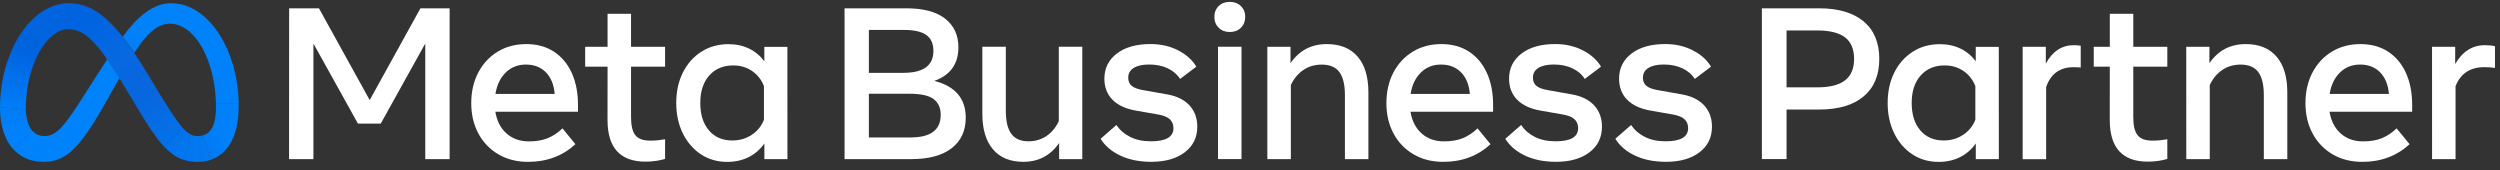 <svg width="250" height="17" viewBox="0 0 250 17" fill="none" xmlns="http://www.w3.org/2000/svg">
<rect x="0" y="0" width="250" height="17" fill="#333333" stroke="none"/>
<g clip-path="url(#clip0_8751_14715)">
<path d="M28.914 0.831H31.897L36.97 10.009L42.043 0.831H44.962V15.911H42.526V4.353L38.076 12.357H35.792L31.342 4.353V15.911H28.906L28.914 0.831Z" fill="white"/>
<path d="M52.817 16.185C51.69 16.185 50.699 15.935 49.842 15.435C48.997 14.943 48.303 14.226 47.843 13.361C47.367 12.476 47.125 11.465 47.125 10.323C47.125 9.168 47.359 8.145 47.827 7.253C48.295 6.364 48.942 5.666 49.77 5.163C50.599 4.659 51.551 4.409 52.63 4.409C53.701 4.409 54.621 4.663 55.395 5.167C56.168 5.674 56.759 6.38 57.176 7.292C57.592 8.205 57.798 9.276 57.798 10.501V11.175H49.536C49.687 12.096 50.06 12.818 50.651 13.345C51.242 13.873 51.992 14.138 52.896 14.138C53.622 14.138 54.245 14.031 54.772 13.817C55.295 13.603 55.787 13.274 56.248 12.837L57.541 14.42C56.259 15.594 54.681 16.185 52.817 16.185ZM54.593 7.237C54.082 6.717 53.416 6.456 52.59 6.456C51.785 6.456 51.111 6.721 50.572 7.253C50.028 7.784 49.687 8.498 49.544 9.395H55.47C55.395 8.478 55.101 7.76 54.593 7.237Z" fill="white"/>
<path d="M60.757 6.669H58.516V4.678H60.757V1.382H63.105V4.678H66.508V6.669H63.105V11.722C63.105 12.563 63.247 13.162 63.537 13.522C63.822 13.883 64.314 14.062 65.012 14.062C65.274 14.066 65.536 14.05 65.798 14.026C66.012 14.002 66.25 13.967 66.508 13.923V15.894C66.214 15.977 65.913 16.045 65.607 16.089C65.258 16.14 64.909 16.164 64.556 16.164C62.022 16.164 60.753 14.78 60.753 12.007L60.757 6.669Z" fill="white"/>
<path d="M78.743 15.915H76.438V14.344C76.041 14.923 75.502 15.392 74.875 15.709C74.245 16.026 73.527 16.189 72.722 16.189C71.73 16.189 70.854 15.935 70.088 15.431C69.323 14.923 68.724 14.229 68.283 13.341C67.847 12.452 67.625 11.441 67.625 10.299C67.625 9.149 67.847 8.133 68.291 7.249C68.736 6.364 69.35 5.674 70.14 5.17C70.925 4.667 71.829 4.417 72.849 4.417C73.618 4.417 74.308 4.567 74.915 4.865C75.518 5.154 76.037 5.591 76.434 6.13V4.686H78.739L78.743 15.915ZM76.394 8.613C76.145 7.975 75.748 7.471 75.205 7.098C74.661 6.729 74.034 6.543 73.325 6.543C72.321 6.543 71.52 6.88 70.921 7.554C70.326 8.228 70.029 9.141 70.029 10.291C70.029 11.445 70.314 12.361 70.889 13.036C71.464 13.71 72.242 14.047 73.225 14.047C73.951 14.047 74.598 13.861 75.165 13.488C75.724 13.127 76.153 12.599 76.394 11.98V8.613Z" fill="white"/>
<path d="M84.453 0.831H90.625C92.342 0.831 93.639 1.176 94.52 1.87C95.4 2.564 95.84 3.516 95.84 4.73C95.84 6.396 95.035 7.514 93.429 8.089C95.527 8.621 96.574 9.85 96.574 11.774C96.574 13.075 96.106 14.086 95.17 14.816C94.234 15.546 92.889 15.911 91.136 15.911H84.457V0.831H84.453ZM90.335 7.284C92.338 7.284 93.342 6.554 93.342 5.099C93.342 4.373 93.108 3.841 92.636 3.504C92.164 3.167 91.438 2.996 90.454 2.996H86.888V7.284H90.335ZM91.057 13.745C93.068 13.745 94.071 12.991 94.071 11.484C94.071 10.786 93.833 10.263 93.361 9.906C92.889 9.549 92.068 9.374 90.906 9.374H86.888V13.749L91.057 13.745Z" fill="white"/>
<path d="M108.229 15.911H105.913V14.297C105.052 15.554 103.859 16.181 102.336 16.181C101.015 16.181 99.999 15.764 99.293 14.931C98.587 14.098 98.23 12.905 98.234 11.354V4.675H100.582V11.072C100.582 12.115 100.765 12.885 101.13 13.381C101.495 13.88 102.07 14.13 102.851 14.13C103.525 14.13 104.124 13.952 104.652 13.599C105.175 13.242 105.584 12.746 105.881 12.107V4.675H108.229V15.911Z" fill="white"/>
<path d="M118.479 15.229C117.646 15.864 116.528 16.181 115.127 16.181C113.942 16.181 112.91 15.975 112.03 15.558C111.149 15.142 110.495 14.582 110.062 13.877L111.645 12.496C111.974 13 112.43 13.397 113.013 13.69C113.596 13.984 114.287 14.13 115.092 14.13C116.591 14.13 117.345 13.694 117.345 12.818C117.345 12.445 117.222 12.143 116.972 11.917C116.726 11.691 116.317 11.532 115.75 11.437L113.585 11.06C112.565 10.882 111.784 10.517 111.248 9.974C110.709 9.426 110.439 8.724 110.439 7.864C110.439 6.824 110.856 5.988 111.685 5.353C112.514 4.722 113.636 4.405 115.052 4.405C116.079 4.405 117 4.615 117.817 5.036C118.63 5.456 119.237 5.999 119.633 6.666L118.007 7.895C117.733 7.451 117.329 7.098 116.789 6.84C116.25 6.583 115.627 6.452 114.913 6.452C114.247 6.452 113.731 6.567 113.366 6.797C113.005 7.027 112.823 7.348 112.823 7.757C112.823 8.11 112.934 8.383 113.156 8.574C113.378 8.768 113.751 8.911 114.275 9.006L116.71 9.438C117.686 9.609 118.431 9.978 118.951 10.541C119.467 11.104 119.728 11.814 119.728 12.667C119.728 13.742 119.312 14.594 118.479 15.229Z" fill="white"/>
<path d="M121.87 2.776C121.584 2.495 121.438 2.134 121.438 1.693C121.438 1.249 121.58 0.884 121.87 0.607C122.155 0.325 122.528 0.186 122.98 0.186C123.433 0.186 123.801 0.325 124.091 0.607C124.377 0.888 124.523 1.249 124.523 1.693C124.523 2.13 124.38 2.491 124.091 2.776C123.805 3.062 123.433 3.201 122.98 3.201C122.524 3.201 122.155 3.062 121.87 2.776ZM121.802 4.676H124.15V15.909H121.802V4.676Z" fill="white"/>
<path d="M126.734 4.679H129.051V6.317C129.919 5.048 131.129 4.409 132.68 4.409C134.016 4.409 135.044 4.825 135.762 5.658C136.48 6.491 136.84 7.685 136.84 9.236V15.915H134.492V9.518C134.492 8.47 134.306 7.697 133.933 7.201C133.56 6.705 132.973 6.46 132.176 6.46C131.478 6.46 130.867 6.638 130.336 6.999C129.804 7.36 129.388 7.86 129.086 8.506V15.915H126.734V4.679Z" fill="white"/>
<path d="M144.332 16.185C143.206 16.185 142.214 15.935 141.358 15.435C140.513 14.943 139.819 14.226 139.359 13.361C138.883 12.476 138.641 11.465 138.641 10.323C138.641 9.168 138.875 8.145 139.339 7.253C139.807 6.364 140.453 5.666 141.282 5.163C142.111 4.659 143.063 4.409 144.142 4.409C145.213 4.409 146.133 4.663 146.906 5.167C147.68 5.674 148.271 6.38 148.687 7.292C149.104 8.205 149.31 9.276 149.31 10.501V11.175H141.048C141.199 12.096 141.572 12.818 142.163 13.345C142.754 13.873 143.503 14.138 144.408 14.138C145.133 14.138 145.756 14.031 146.284 13.817C146.807 13.603 147.299 13.274 147.759 12.837L149.052 14.42C147.775 15.594 146.2 16.185 144.332 16.185ZM146.109 7.237C145.597 6.717 144.931 6.456 144.106 6.456C143.301 6.456 142.627 6.721 142.087 7.253C141.544 7.784 141.203 8.498 141.06 9.395H146.986C146.91 8.478 146.621 7.76 146.109 7.237Z" fill="white"/>
<path d="M158.948 15.229C158.115 15.864 156.996 16.181 155.596 16.181C154.41 16.181 153.379 15.975 152.499 15.558C151.618 15.142 150.964 14.582 150.531 13.877L152.114 12.496C152.443 13 152.899 13.397 153.482 13.69C154.065 13.984 154.755 14.13 155.561 14.13C157.06 14.13 157.813 13.694 157.813 12.818C157.813 12.445 157.69 12.143 157.441 11.917C157.195 11.691 156.786 11.532 156.219 11.437L154.053 11.06C153.034 10.882 152.253 10.517 151.717 9.974C151.178 9.426 150.908 8.724 150.908 7.864C150.908 6.824 151.325 5.988 152.153 5.353C152.982 4.722 154.105 4.405 155.521 4.405C156.548 4.405 157.468 4.615 158.285 5.036C159.098 5.456 159.705 5.999 160.102 6.666L158.476 7.895C158.202 7.451 157.797 7.098 157.258 6.84C156.719 6.583 156.096 6.452 155.382 6.452C154.716 6.452 154.2 6.567 153.835 6.797C153.474 7.027 153.292 7.348 153.292 7.757C153.292 8.11 153.403 8.383 153.625 8.574C153.847 8.768 154.22 8.911 154.743 9.006L157.179 9.438C158.154 9.609 158.9 9.978 159.42 10.541C159.935 11.104 160.197 11.814 160.197 12.667C160.197 13.742 159.781 14.594 158.948 15.229Z" fill="white"/>
<path d="M169.948 15.229C169.115 15.864 167.996 16.181 166.596 16.181C165.41 16.181 164.379 15.975 163.499 15.558C162.618 15.142 161.964 14.582 161.531 13.877L163.114 12.496C163.443 13 163.899 13.397 164.482 13.69C165.065 13.984 165.755 14.13 166.561 14.13C168.06 14.13 168.813 13.694 168.813 12.818C168.813 12.445 168.69 12.143 168.441 11.917C168.195 11.691 167.786 11.532 167.219 11.437L165.053 11.06C164.034 10.882 163.253 10.517 162.717 9.974C162.178 9.426 161.908 8.724 161.908 7.864C161.908 6.824 162.325 5.988 163.153 5.353C163.982 4.722 165.105 4.405 166.521 4.405C167.548 4.405 168.468 4.615 169.285 5.036C170.098 5.456 170.705 5.999 171.102 6.666L169.476 7.895C169.202 7.451 168.797 7.098 168.258 6.84C167.719 6.583 167.096 6.452 166.382 6.452C165.716 6.452 165.2 6.567 164.835 6.797C164.474 7.027 164.292 7.348 164.292 7.757C164.292 8.11 164.403 8.383 164.625 8.574C164.847 8.768 165.22 8.911 165.743 9.006L168.179 9.438C169.154 9.609 169.9 9.978 170.42 10.541C170.935 11.104 171.197 11.814 171.197 12.667C171.197 13.742 170.781 14.594 169.948 15.229Z" fill="white"/>
<path d="M176.188 0.831H181.907C183.831 0.831 185.314 1.267 186.361 2.14C187.404 3.012 187.928 4.262 187.928 5.892C187.928 7.514 187.408 8.763 186.365 9.64C185.322 10.517 183.838 10.953 181.907 10.953H178.655V15.907H176.188V0.831ZM181.705 8.736C182.97 8.736 183.902 8.502 184.505 8.034C185.108 7.566 185.409 6.856 185.409 5.9C185.409 4.916 185.108 4.194 184.501 3.734C183.894 3.274 182.962 3.044 181.705 3.044H178.655V8.732L181.705 8.736Z" fill="white"/>
<path d="M199.883 15.915H197.579V14.344C197.182 14.923 196.643 15.392 196.016 15.709C195.385 16.026 194.667 16.189 193.862 16.189C192.871 16.189 191.994 15.935 191.229 15.431C190.463 14.923 189.864 14.229 189.424 13.341C188.988 12.452 188.766 11.441 188.766 10.299C188.766 9.149 188.988 8.133 189.432 7.249C189.876 6.364 190.491 5.674 191.28 5.17C192.066 4.667 192.97 4.417 193.989 4.417C194.759 4.417 195.449 4.567 196.056 4.865C196.659 5.154 197.178 5.591 197.575 6.13V4.686H199.879L199.883 15.915ZM197.535 8.613C197.285 7.975 196.889 7.471 196.345 7.098C195.802 6.729 195.175 6.543 194.465 6.543C193.462 6.543 192.661 6.88 192.062 7.554C191.467 8.228 191.169 9.141 191.169 10.291C191.169 11.445 191.455 12.361 192.03 13.036C192.605 13.71 193.382 14.047 194.366 14.047C195.092 14.047 195.738 13.861 196.306 13.488C196.865 13.127 197.293 12.599 197.535 11.98V8.613Z" fill="white"/>
<path d="M202.266 4.677H204.582V6.359C205.248 5.129 206.184 4.518 207.382 4.518C207.612 4.518 207.842 4.534 208.072 4.574V6.751C207.834 6.731 207.596 6.72 207.35 6.72C205.986 6.72 205.074 7.382 204.614 8.703V15.921H202.266V4.677Z" fill="white"/>
<path d="M210.981 6.669H209.375V4.678H210.981V1.382H213.329V4.678H216.732V6.669H213.329V11.722C213.329 12.563 213.472 13.162 213.762 13.522C214.047 13.883 214.539 14.062 215.237 14.062C215.499 14.066 215.761 14.05 216.023 14.026C216.237 14.002 216.475 13.967 216.732 13.923V15.894C216.439 15.977 216.138 16.045 215.832 16.089C215.483 16.14 215.134 16.164 214.781 16.164C212.247 16.164 210.977 14.78 210.977 12.007L210.981 6.669Z" fill="white"/>
<path d="M218.625 4.679H220.941V6.317C221.81 5.048 223.02 4.409 224.57 4.409C225.907 4.409 226.934 4.825 227.652 5.658C228.37 6.491 228.731 7.685 228.731 9.236V15.915H226.383V9.518C226.383 8.47 226.197 7.697 225.824 7.201C225.451 6.705 224.864 6.46 224.067 6.46C223.369 6.46 222.758 6.638 222.226 6.999C221.695 7.36 221.278 7.86 220.977 8.506V15.915H218.629L218.625 4.679Z" fill="white"/>
<path d="M236.238 16.185C235.112 16.185 234.12 15.935 233.264 15.435C232.419 14.943 231.725 14.226 231.265 13.361C230.789 12.476 230.547 11.465 230.547 10.323C230.547 9.168 230.781 8.145 231.245 7.253C231.713 6.364 232.359 5.666 233.188 5.163C234.017 4.659 234.969 4.409 236.048 4.409C237.119 4.409 238.039 4.663 238.813 5.167C239.586 5.674 240.177 6.38 240.593 7.292C241.01 8.205 241.216 9.276 241.216 10.501V11.175H232.954C233.105 12.096 233.478 12.818 234.069 13.345C234.66 13.873 235.41 14.138 236.314 14.138C237.04 14.138 237.662 14.031 238.19 13.817C238.713 13.603 239.205 13.274 239.665 12.837L240.958 14.42C239.681 15.594 238.103 16.185 236.238 16.185ZM238.015 7.237C237.504 6.717 236.837 6.456 236.012 6.456C235.207 6.456 234.533 6.721 233.994 7.253C233.45 7.784 233.109 8.498 232.966 9.395H238.892C238.817 8.478 238.523 7.76 238.015 7.237Z" fill="white"/>
<path d="M243.203 4.677H245.519V6.402C246.245 5.145 247.237 4.518 248.494 4.518C248.903 4.518 249.236 4.554 249.498 4.625V6.791C249.145 6.739 248.788 6.716 248.431 6.716C247.023 6.716 246.063 7.346 245.555 8.612V15.914H243.207L243.203 4.677Z" fill="white"/>
<path d="M6.852 0.323C6.844 0.323 6.837 0.323 6.829 0.323L6.797 2.917C6.805 2.917 6.813 2.917 6.817 2.917C8.522 2.917 9.847 4.262 12.726 9.108L12.901 9.402L12.913 9.422L14.523 7.006L14.511 6.986C14.13 6.372 13.77 5.804 13.421 5.285C13.016 4.686 12.627 4.15 12.251 3.671C10.347 1.247 8.756 0.323 6.852 0.323Z" fill="url(#paint0_linear_8751_14715)"/>
<path d="M6.843 0.323C4.927 0.331 3.237 1.572 2.012 3.464C2.008 3.468 2.004 3.476 2 3.48L4.245 4.702C4.249 4.698 4.253 4.69 4.257 4.686C4.971 3.611 5.859 2.925 6.811 2.917C6.819 2.917 6.827 2.917 6.831 2.917L6.863 0.323C6.859 0.323 6.851 0.323 6.843 0.323Z" fill="url(#paint1_linear_8751_14715)"/>
<path d="M2.007 3.464C2.003 3.468 1.999 3.476 1.995 3.479C1.194 4.729 0.595 6.264 0.27 7.918C0.27 7.926 0.266 7.934 0.266 7.938L2.784 8.533C2.784 8.525 2.788 8.517 2.788 8.513C3.058 7.057 3.57 5.709 4.236 4.701C4.24 4.697 4.244 4.689 4.248 4.685L2.007 3.464Z" fill="url(#paint2_linear_8751_14715)"/>
<path d="M2.792 8.512L0.274 7.917C0.274 7.925 0.27 7.933 0.27 7.937C0.095 8.845 0.004 9.773 0 10.697C0 10.705 0 10.713 0 10.721L2.586 10.951C2.586 10.943 2.586 10.935 2.586 10.927C2.586 10.872 2.586 10.82 2.586 10.764C2.586 10.015 2.657 9.265 2.792 8.528C2.788 8.528 2.792 8.52 2.792 8.512Z" fill="url(#paint3_linear_8751_14715)"/>
<path d="M2.662 11.761C2.614 11.495 2.59 11.226 2.582 10.956C2.582 10.948 2.582 10.94 2.582 10.932L0 10.702C0 10.71 0 10.718 0 10.726C-0.004 11.269 0.044 11.809 0.143 12.344C0.143 12.352 0.147 12.36 0.147 12.364L2.67 11.785C2.666 11.777 2.666 11.769 2.662 11.761Z" fill="url(#paint4_linear_8751_14715)"/>
<path d="M3.25 13.101C2.969 12.796 2.77 12.351 2.667 11.784C2.667 11.776 2.663 11.768 2.663 11.764L0.141 12.344C0.141 12.351 0.145 12.359 0.145 12.363C0.335 13.363 0.708 14.2 1.243 14.83C1.247 14.834 1.251 14.842 1.259 14.846L3.266 13.117C3.258 13.109 3.254 13.105 3.25 13.101Z" fill="url(#paint5_linear_8751_14715)"/>
<path d="M10.726 5.928C9.206 8.261 8.286 9.72 8.286 9.72C6.263 12.893 5.561 13.603 4.435 13.603C3.963 13.603 3.57 13.437 3.273 13.115C3.269 13.111 3.261 13.104 3.257 13.1L1.25 14.829C1.254 14.833 1.258 14.841 1.266 14.845C2.004 15.705 3.047 16.185 4.34 16.185C6.291 16.185 7.695 15.265 10.194 10.902C10.194 10.902 11.233 9.066 11.951 7.797C11.503 7.083 11.102 6.464 10.726 5.928Z" fill="#0082FB"/>
<path d="M13.436 2.249C13.432 2.253 13.424 2.261 13.42 2.265C13.007 2.709 12.623 3.177 12.266 3.669C12.642 4.149 13.031 4.684 13.436 5.283C13.912 4.545 14.36 3.95 14.796 3.49C14.8 3.486 14.808 3.478 14.812 3.474L13.436 2.249Z" fill="url(#paint6_linear_8751_14715)"/>
<path d="M20.815 2.021C19.756 0.95 18.491 0.323 17.142 0.323C15.718 0.323 14.521 1.104 13.438 2.251C13.434 2.255 13.426 2.263 13.422 2.266L14.798 3.496C14.802 3.492 14.81 3.484 14.814 3.48C15.524 2.738 16.214 2.37 16.98 2.37C17.801 2.37 18.57 2.758 19.236 3.437C19.24 3.441 19.248 3.448 19.252 3.452L20.831 2.04C20.827 2.032 20.823 2.025 20.815 2.021Z" fill="#0082FB"/>
<path d="M23.875 10.359C23.815 6.921 22.614 3.851 20.829 2.034C20.825 2.03 20.817 2.022 20.813 2.018L19.234 3.43C19.238 3.434 19.246 3.442 19.25 3.446C20.595 4.826 21.515 7.393 21.598 10.359C21.598 10.367 21.598 10.375 21.598 10.383H23.879C23.875 10.375 23.875 10.367 23.875 10.359Z" fill="url(#paint7_linear_8751_14715)"/>
<path d="M23.872 10.386C23.872 10.378 23.872 10.37 23.872 10.362H21.592C21.592 10.37 21.592 10.378 21.592 10.386C21.596 10.525 21.596 10.664 21.596 10.806C21.596 11.615 21.477 12.27 21.231 12.742C21.227 12.75 21.223 12.758 21.219 12.762L22.92 14.531C22.924 14.523 22.928 14.519 22.932 14.511C23.551 13.559 23.872 12.234 23.872 10.632C23.872 10.549 23.872 10.465 23.872 10.386Z" fill="url(#paint8_linear_8751_14715)"/>
<path d="M21.237 12.737C21.233 12.745 21.229 12.753 21.225 12.757C21.011 13.153 20.709 13.419 20.312 13.534L21.086 15.977C21.189 15.942 21.288 15.902 21.387 15.858C21.415 15.847 21.447 15.831 21.475 15.819C21.491 15.811 21.506 15.803 21.522 15.795C22.038 15.533 22.482 15.152 22.819 14.677C22.839 14.649 22.863 14.617 22.883 14.585C22.898 14.566 22.91 14.542 22.926 14.522C22.93 14.514 22.934 14.51 22.938 14.502L21.237 12.737Z" fill="url(#paint9_linear_8751_14715)"/>
<path d="M19.82 13.606C19.574 13.61 19.332 13.567 19.106 13.467L18.312 15.966C18.757 16.117 19.233 16.188 19.764 16.188C20.22 16.192 20.676 16.121 21.109 15.974L20.335 13.535C20.169 13.583 19.994 13.606 19.82 13.606Z" fill="url(#paint10_linear_8751_14715)"/>
<path d="M18.231 12.749C18.227 12.745 18.223 12.737 18.215 12.733L16.391 14.633C16.395 14.637 16.402 14.645 16.407 14.649C17.041 15.323 17.648 15.744 18.334 15.974L19.127 13.475C18.834 13.348 18.556 13.126 18.231 12.749Z" fill="url(#paint11_linear_8751_14715)"/>
<path d="M18.209 12.73C17.662 12.092 16.984 11.033 15.917 9.319L14.528 7.003L14.517 6.983L12.906 9.399L12.918 9.418L13.902 11.072C14.854 12.667 15.631 13.821 16.381 14.626C16.385 14.63 16.393 14.638 16.397 14.642L18.221 12.742C18.217 12.742 18.213 12.734 18.209 12.73Z" fill="url(#paint12_linear_8751_14715)"/>
</g>
<defs>
<linearGradient id="paint0_linear_8751_14715" x1="13.453" y1="8.44" x2="8.104" y2="1.432" gradientUnits="userSpaceOnUse">
<stop offset="0.001" stop-color="#0867DF"/>
<stop offset="0.454" stop-color="#0668E1"/>
<stop offset="0.859" stop-color="#0064E0"/>
</linearGradient>
<linearGradient id="paint1_linear_8751_14715" x1="3.057" y1="3.9" x2="6.724" y2="1.117" gradientUnits="userSpaceOnUse">
<stop offset="0.132" stop-color="#0064DF"/>
<stop offset="0.999" stop-color="#0064E0"/>
</linearGradient>
<linearGradient id="paint2_linear_8751_14715" x1="1.495" y1="7.982" x2="2.965" y2="4.28" gradientUnits="userSpaceOnUse">
<stop offset="0.015" stop-color="#0072EC"/>
<stop offset="0.688" stop-color="#0064DF"/>
</linearGradient>
<linearGradient id="paint3_linear_8751_14715" x1="1.299" y1="10.657" x2="1.469" y2="8.396" gradientUnits="userSpaceOnUse">
<stop offset="0.073" stop-color="#007CF6"/>
<stop offset="0.994" stop-color="#0072EC"/>
</linearGradient>
<linearGradient id="paint4_linear_8751_14715" x1="1.391" y1="11.886" x2="1.269" y2="10.98" gradientUnits="userSpaceOnUse">
<stop offset="0.073" stop-color="#007FF9"/>
<stop offset="1" stop-color="#007CF6"/>
</linearGradient>
<linearGradient id="paint5_linear_8751_14715" x1="1.318" y1="12.123" x2="2.077" y2="13.732" gradientUnits="userSpaceOnUse">
<stop offset="0.073" stop-color="#007FF9"/>
<stop offset="1" stop-color="#0082FB"/>
</linearGradient>
<linearGradient id="paint6_linear_8751_14715" x1="12.983" y1="4.34" x2="13.986" y2="2.953" gradientUnits="userSpaceOnUse">
<stop offset="0.28" stop-color="#007FF8"/>
<stop offset="0.914" stop-color="#0082FB"/>
</linearGradient>
<linearGradient id="paint7_linear_8751_14715" x1="20.609" y1="2.539" x2="22.707" y2="10.257" gradientUnits="userSpaceOnUse">
<stop stop-color="#0082FB"/>
<stop offset="1" stop-color="#0081FA"/>
</linearGradient>
<linearGradient id="paint8_linear_8751_14715" x1="23.21" y1="10.556" x2="21.882" y2="13.239" gradientUnits="userSpaceOnUse">
<stop offset="0.062" stop-color="#0081FA"/>
<stop offset="1" stop-color="#0080F9"/>
</linearGradient>
<linearGradient id="paint9_linear_8751_14715" x1="20.83" y1="14.658" x2="22.071" y2="13.813" gradientUnits="userSpaceOnUse">
<stop stop-color="#027AF3"/>
<stop offset="1" stop-color="#0080F9"/>
</linearGradient>
<linearGradient id="paint10_linear_8751_14715" x1="18.884" y1="14.828" x2="20.609" y2="14.828" gradientUnits="userSpaceOnUse">
<stop stop-color="#0377EF"/>
<stop offset="0.999" stop-color="#0279F1"/>
</linearGradient>
<linearGradient id="paint11_linear_8751_14715" x1="17.382" y1="13.876" x2="18.622" y2="14.605" gradientUnits="userSpaceOnUse">
<stop offset="0.002" stop-color="#0471E9"/>
<stop offset="1" stop-color="#0377EF"/>
</linearGradient>
<linearGradient id="paint12_linear_8751_14715" x1="13.593" y1="8.494" x2="17.565" y2="13.488" gradientUnits="userSpaceOnUse">
<stop offset="0.277" stop-color="#0867DF"/>
<stop offset="1" stop-color="#0471E9"/>
</linearGradient>
<clipPath id="clip0_8751_14715">
<rect width="249.483" height="16" fill="white" transform="translate(0 0.178)"/>
</clipPath>
</defs>
</svg>
